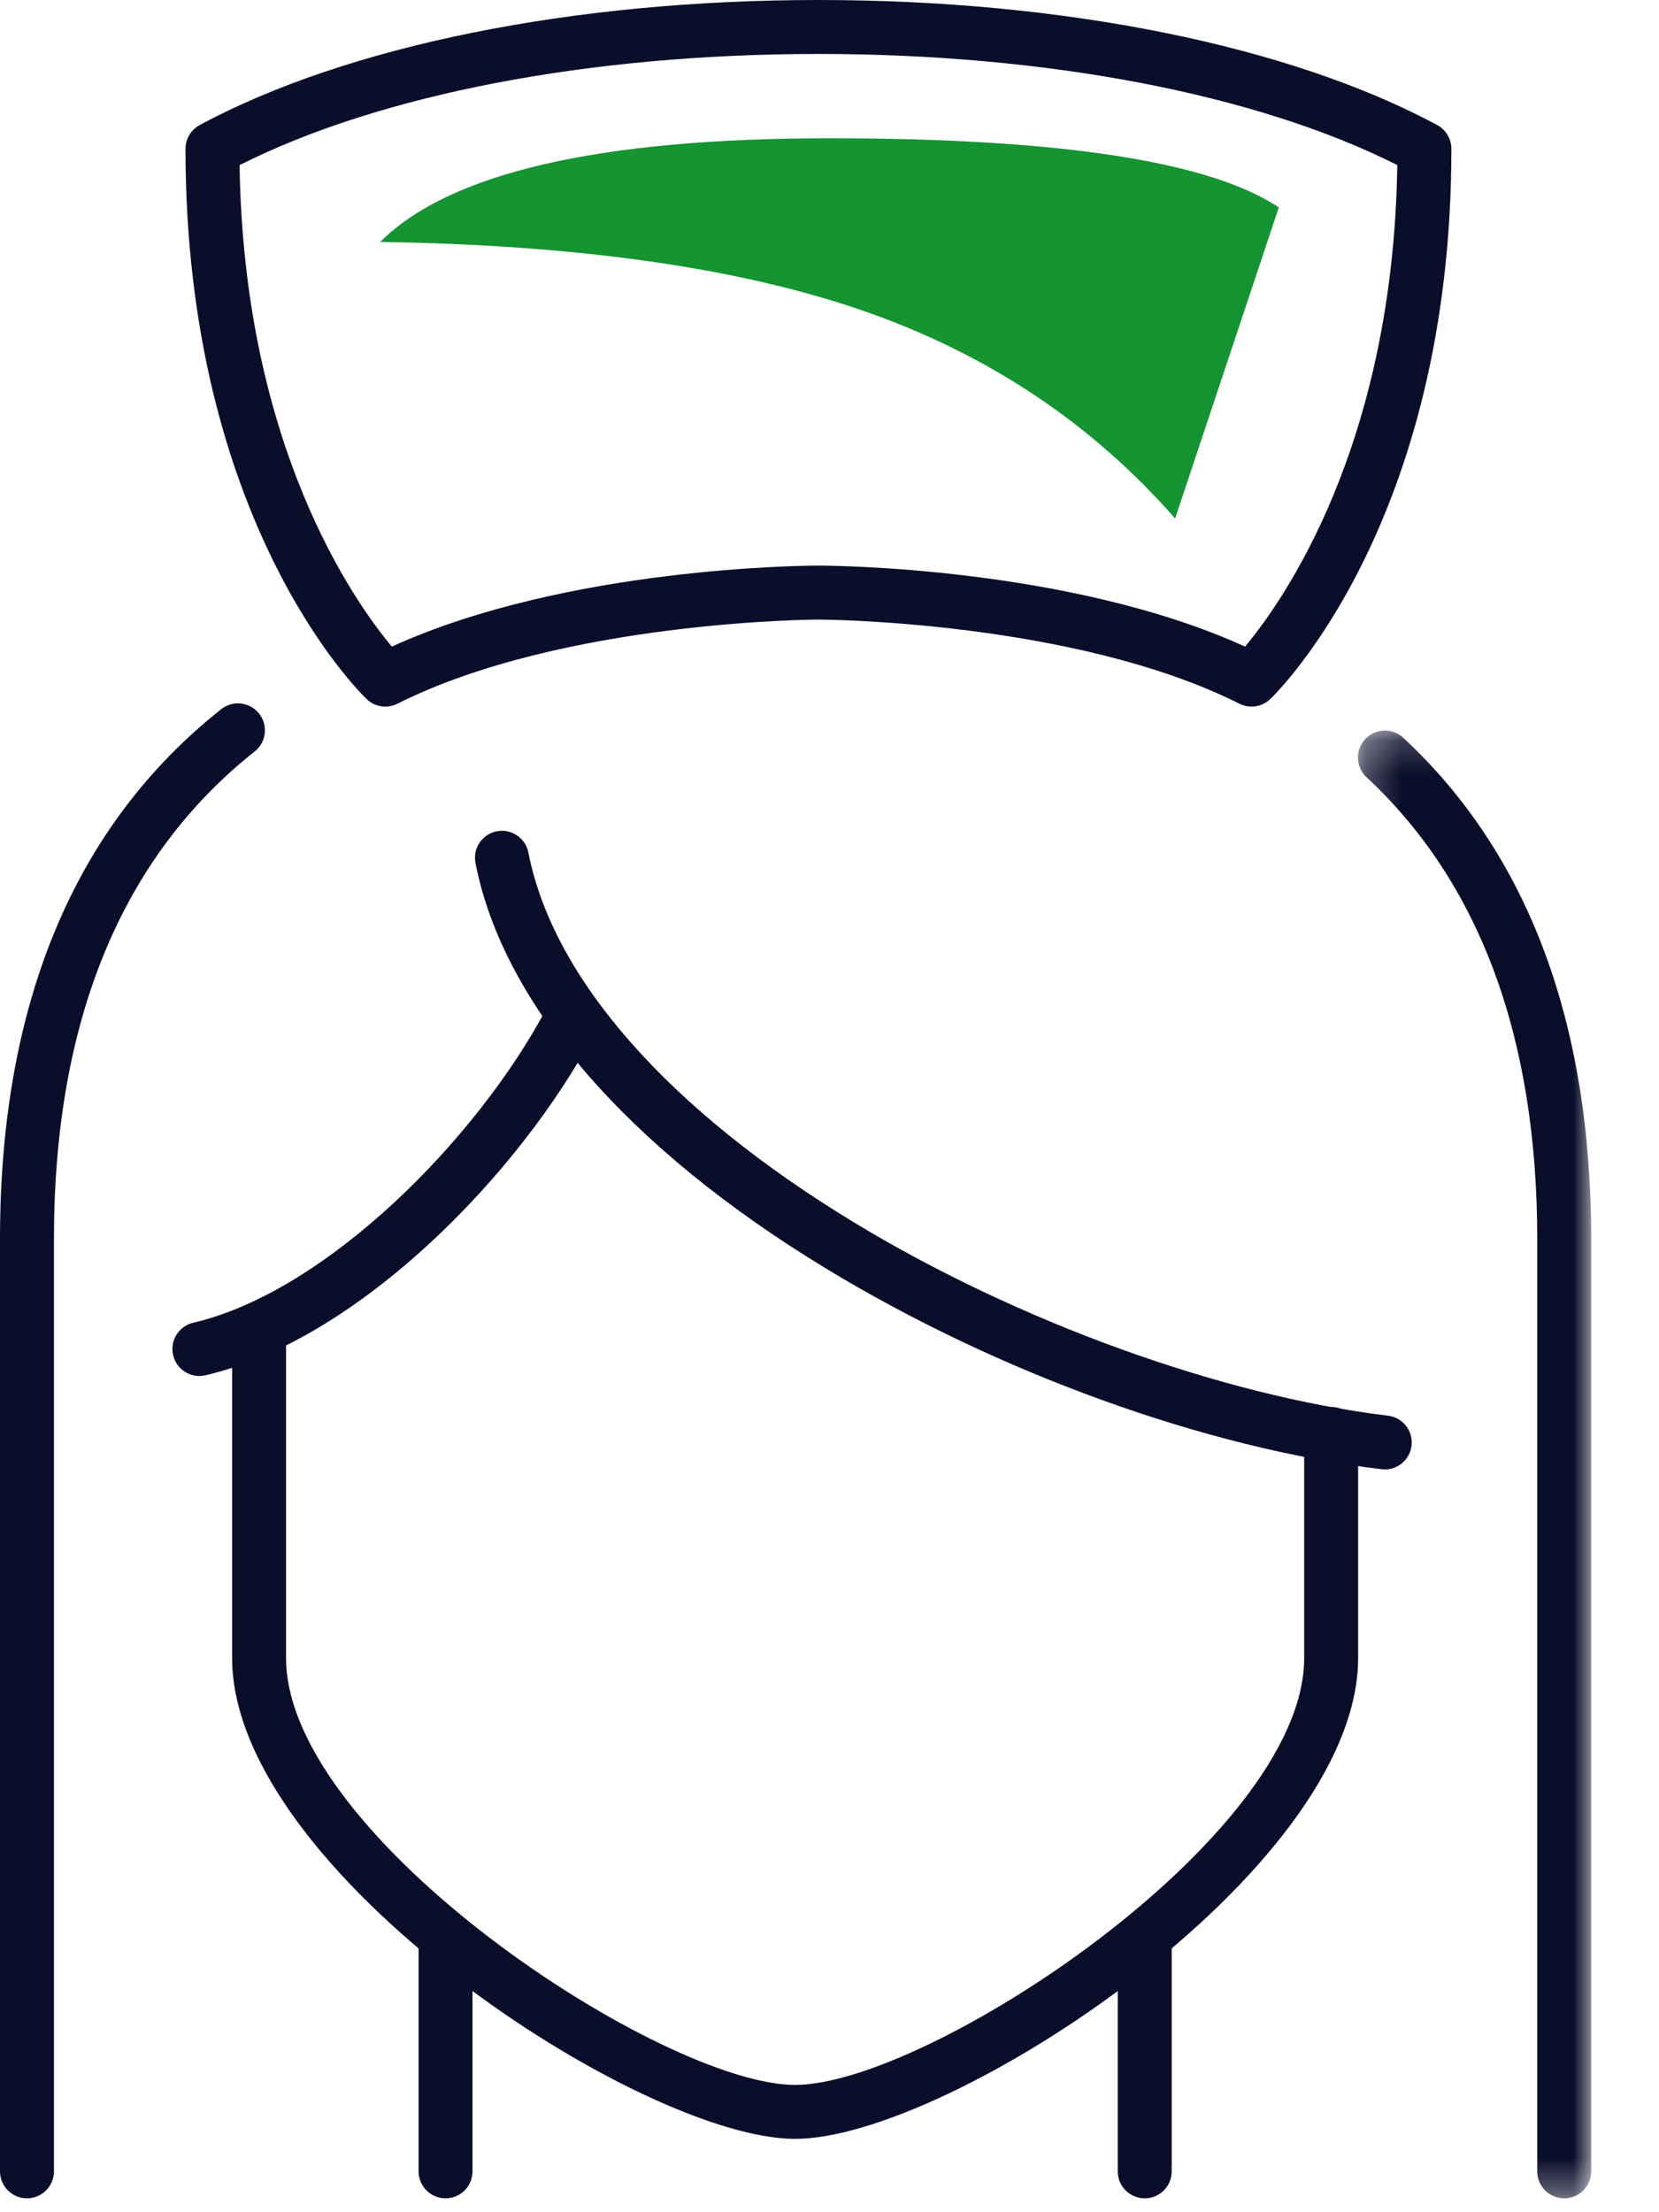 <?xml version="1.0" encoding="UTF-8"?>
<svg width="48px" height="64px" viewBox="0 0 48 64" version="1.1" xmlns="http://www.w3.org/2000/svg" xmlns:xlink="http://www.w3.org/1999/xlink">
    <title>Providing-High-Quality-Nursing-Education-and-Training</title>
    <defs>
        <polygon id="path-1" points="0.266 0.203 7.014 0.203 7.014 42.667 0.266 42.667"></polygon>
    </defs>
    <g id="Atoms" stroke="none" stroke-width="1" fill="none" fill-rule="evenodd">
        <g id="Providing-High-Quality-Nursing-Education-and-Training">
            <path d="M40.066,42.511 C40.035,42.511 40.004,42.51 39.972,42.505 C34.892,41.896 28.882,39.725 23.896,36.697 C18.149,33.207 14.548,29.04 13.757,24.964 C13.674,24.541 13.951,24.132 14.374,24.049 C14.796,23.968 15.207,24.244 15.289,24.667 C15.996,28.306 19.34,32.105 24.706,35.363 C29.44,38.237 35.36,40.38 40.158,40.956 C40.587,41.007 40.892,41.396 40.84,41.824 C40.793,42.22 40.456,42.511 40.066,42.511" id="Fill-1" fill="#0B0E2A"></path>
            <path d="M5.768,39.808 C5.413,39.808 5.092,39.564 5.009,39.204 C4.911,38.784 5.172,38.365 5.591,38.267 C9.45,37.368 13.818,32.936 15.813,29.171 C16.015,28.789 16.488,28.644 16.868,28.846 C17.249,29.048 17.394,29.52 17.193,29.901 C15.064,33.92 10.398,38.75 5.946,39.787 C5.886,39.801 5.827,39.808 5.768,39.808" id="Fill-3" fill="#0B0E2A"></path>
            <path d="M23.006,61.878 C18.551,61.878 6.755,54.165 6.716,47.998 L6.716,38.454 C6.716,38.023 7.065,37.674 7.496,37.674 C7.928,37.674 8.277,38.023 8.277,38.454 L8.277,47.993 C8.31,53.186 19.186,60.317 23.006,60.317 C26.825,60.317 37.702,53.186 37.734,47.988 L37.734,41.484 C37.734,41.052 38.084,40.703 38.515,40.703 C38.946,40.703 39.295,41.052 39.295,41.484 L39.295,47.993 C39.256,54.165 27.461,61.878 23.006,61.878" id="Fill-5" fill="#0B0E2A"></path>
            <path d="M12.891,63.598 C12.46,63.598 12.111,63.249 12.111,62.818 L12.111,56.075 C12.111,55.643 12.46,55.294 12.891,55.294 C13.322,55.294 13.671,55.643 13.671,56.075 L13.671,62.818 C13.671,63.249 13.322,63.598 12.891,63.598" id="Fill-7" fill="#0B0E2A"></path>
            <path d="M33.12,63.598 C32.689,63.598 32.34,63.249 32.34,62.818 L32.34,56.075 C32.34,55.643 32.689,55.294 33.12,55.294 C33.552,55.294 33.901,55.643 33.901,56.075 L33.901,62.818 C33.901,63.249 33.552,63.598 33.12,63.598" id="Fill-9" fill="#0B0E2A"></path>
            <path d="M23.68,16.363 C23.984,16.363 30.938,16.391 36.023,18.706 C37.103,17.417 40.308,12.914 40.428,4.776 C36.369,2.729 30.303,1.561 23.68,1.561 C17.057,1.561 10.991,2.729 6.932,4.777 C7.051,12.912 10.256,17.415 11.337,18.706 C16.422,16.391 23.376,16.363 23.68,16.363 M36.211,20.442 C36.092,20.442 35.973,20.415 35.861,20.359 C31.082,17.958 23.765,17.924 23.68,17.924 C23.595,17.924 16.278,17.958 11.499,20.359 C11.203,20.507 10.847,20.454 10.609,20.225 C10.395,20.021 5.367,15.087 5.367,4.305 C5.367,4.018 5.525,3.754 5.778,3.617 C10.053,1.319 16.578,0 23.68,0 C30.782,0 37.307,1.319 41.582,3.617 C41.835,3.754 41.993,4.018 41.993,4.305 C41.993,15.087 36.965,20.021 36.751,20.225 C36.602,20.368 36.408,20.442 36.211,20.442" id="Fill-11" fill="#0B0E2A"></path>
            <path d="M11,7 C13,5 17.333,4 24,4 C30.667,4 35,4.667 37,6 L34,15 C31.588,12.248 28.588,10.248 25,9 C21.412,7.752 16.745,7.085 11,7 Z" id="Path-4" fill="#159432"></path>
            <g id="Group-15" transform="translate(39.024, 20.932)">
                <mask id="mask-2" fill="white">
                    <use xlink:href="#path-1"></use>
                </mask>
                <g id="Clip-14"></g>
                <path d="M6.234,42.667 C5.802,42.667 5.453,42.318 5.453,41.886 L5.453,14.914 C5.453,9.095 3.792,4.6 0.515,1.555 C0.199,1.261 0.181,0.767 0.475,0.452 C0.768,0.136 1.262,0.118 1.577,0.412 C5.185,3.764 7.014,8.643 7.014,14.914 L7.014,41.886 C7.014,42.318 6.665,42.667 6.234,42.667" id="Fill-13" fill="#0B0E2A" mask="url(#mask-2)"></path>
            </g>
            <path d="M0.78,63.598 C0.349,63.598 0,63.249 0,62.818 L0,35.845 C0,29.038 2.153,23.88 6.4,20.517 C6.738,20.249 7.229,20.306 7.496,20.644 C7.764,20.982 7.707,21.473 7.369,21.74 C3.515,24.793 1.561,29.539 1.561,35.845 L1.561,62.818 C1.561,63.249 1.212,63.598 0.78,63.598" id="Fill-16" fill="#0B0E2A"></path>
        </g>
    </g>
</svg>